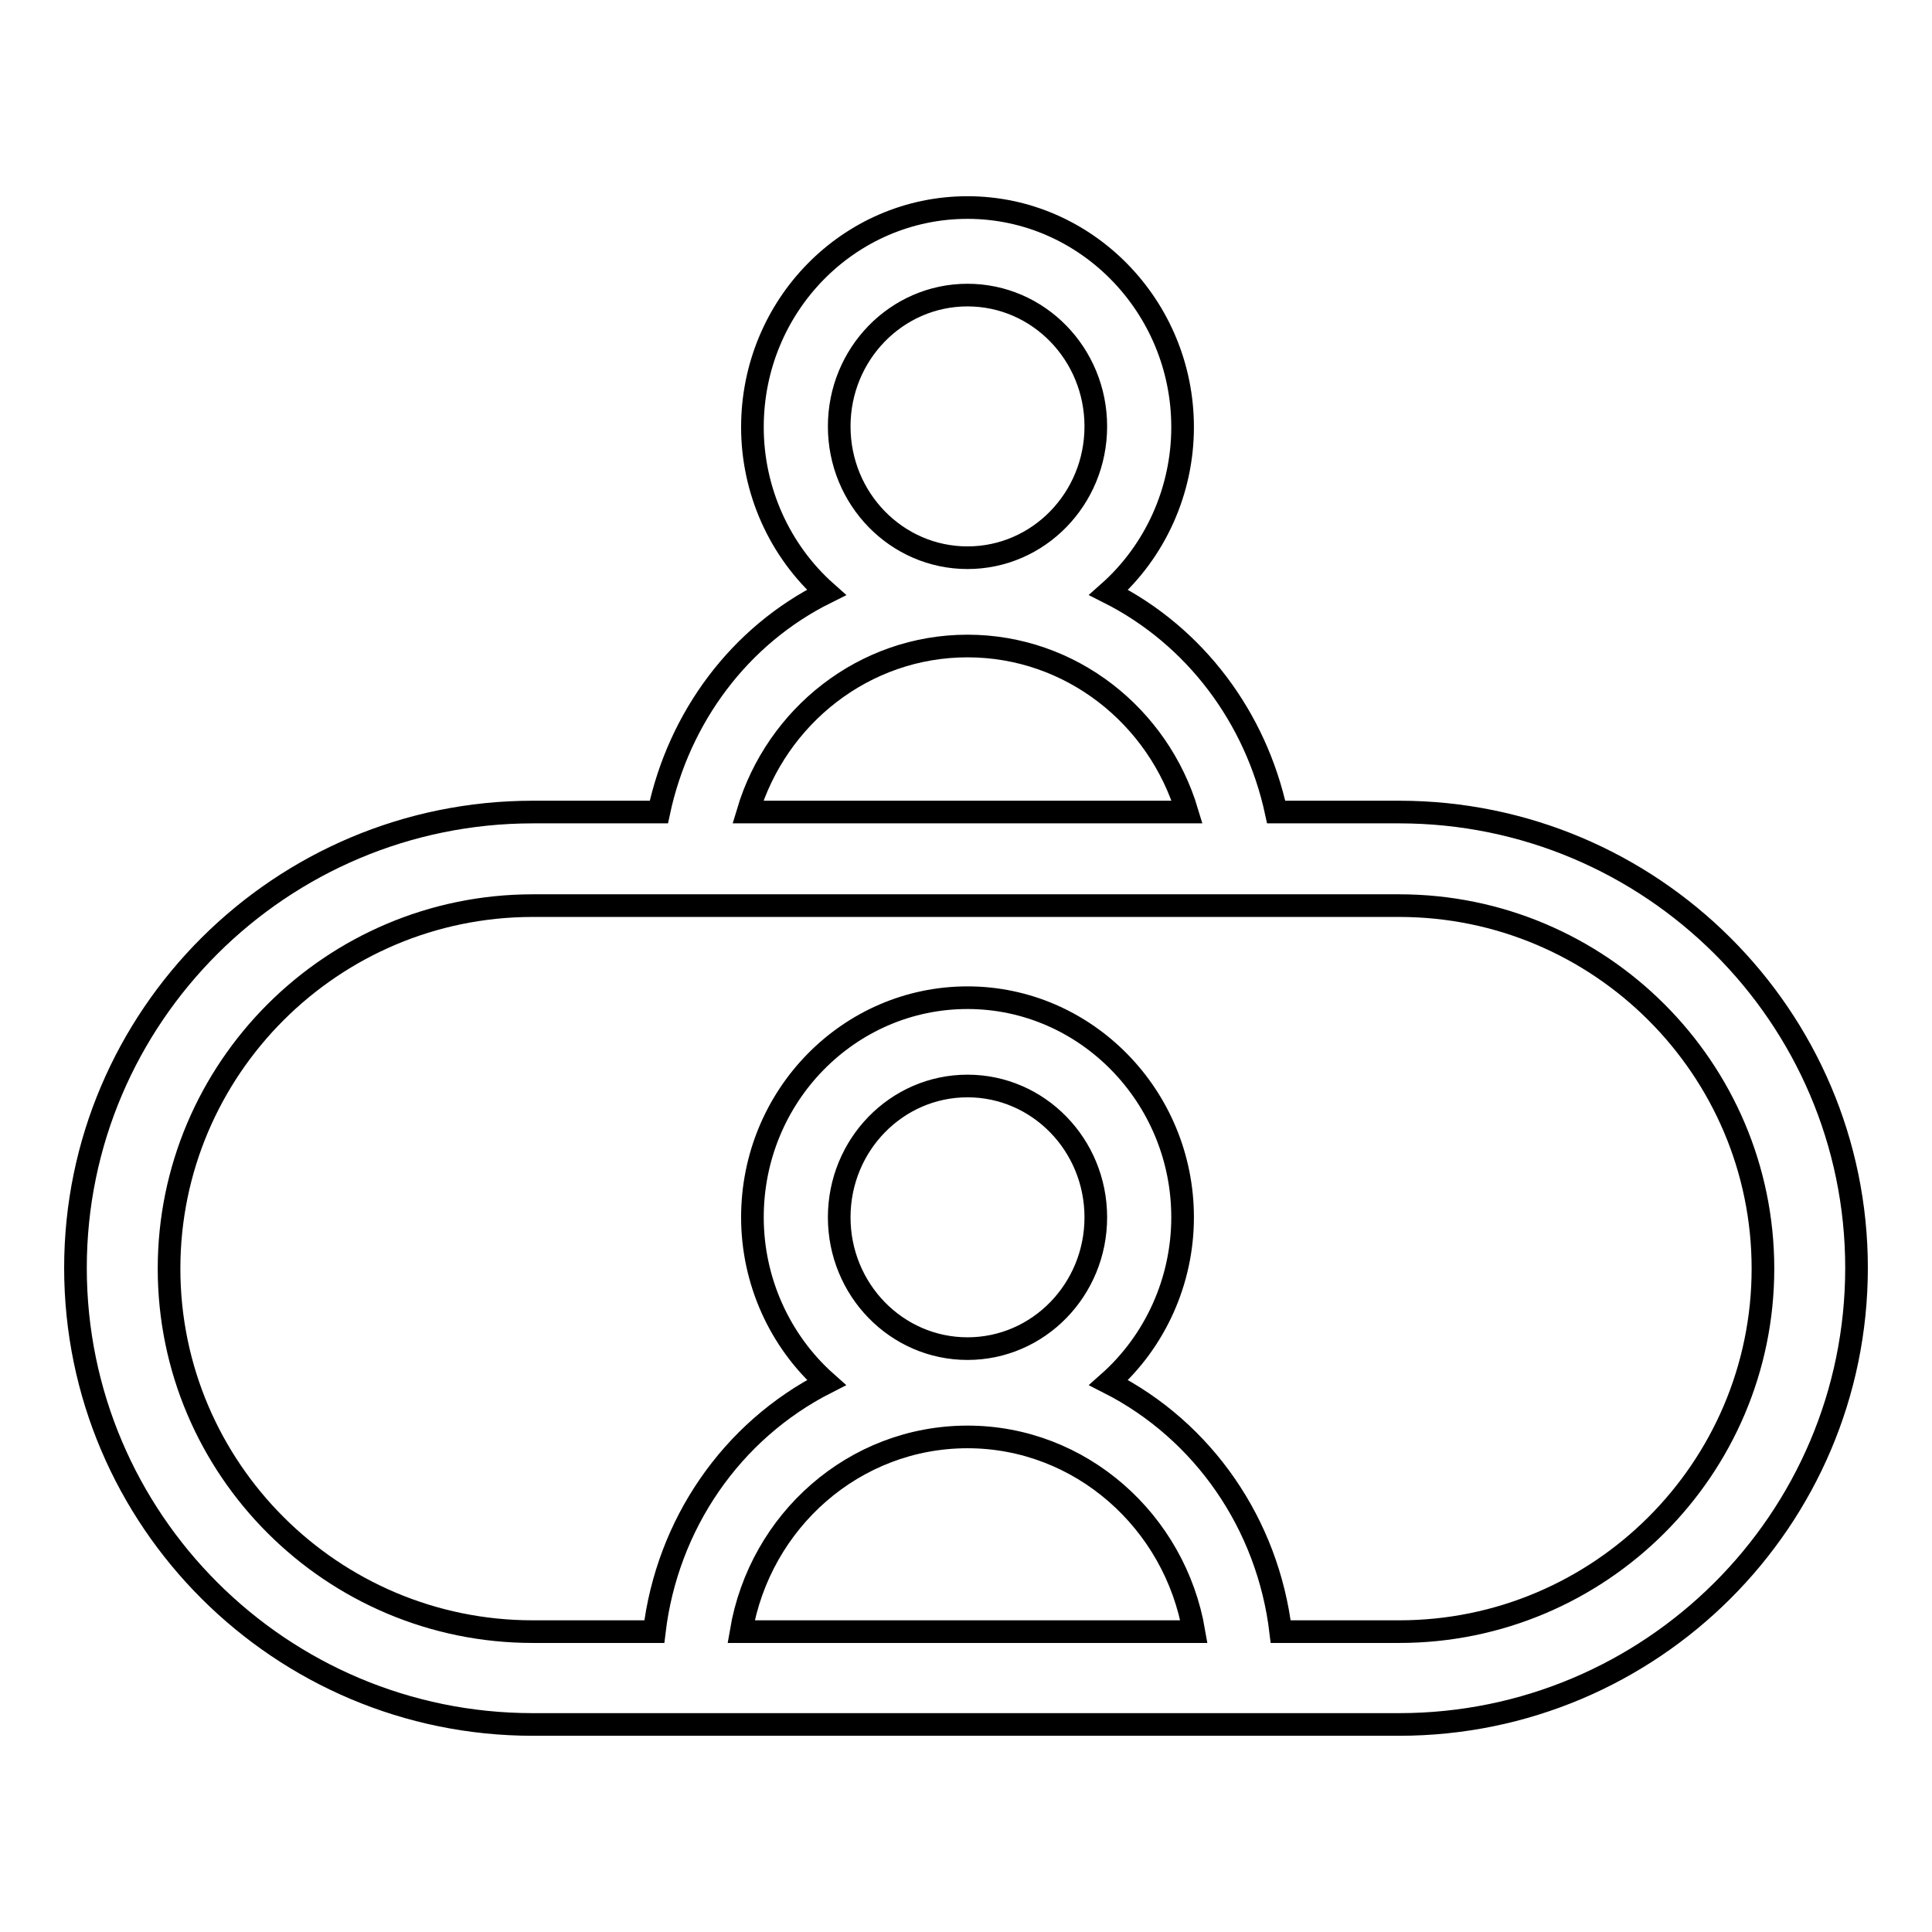 <?xml version="1.0" encoding="utf-8"?>
<!-- Svg Vector Icons : http://www.onlinewebfonts.com/icon -->
<!DOCTYPE svg PUBLIC "-//W3C//DTD SVG 1.1//EN" "http://www.w3.org/Graphics/SVG/1.1/DTD/svg11.dtd">
<svg version="1.1" xmlns="http://www.w3.org/2000/svg" xmlns:xlink="http://www.w3.org/1999/xlink" x="0px" y="0px" viewBox="0 0 256 256" enable-background="new 0 0 256 256" xml:space="preserve">
<g><g><path stroke-width="3" fill-opacity="0" stroke="#000000"  d="M185.4,107.6h-16.3c-2.7-12.5-10.7-23.3-22.2-29.1c6.2-5.5,9.8-13.5,9.8-21.9c0-16-12.8-29.1-28.5-29.1c-15.7,0-28.5,13-28.5,29.1c0,8.4,3.6,16.4,9.8,21.9C98,84.2,90,95,87.3,107.6H70.6C37.2,107.6,10,134.7,10,168c0,33.4,27.2,60.5,60.6,60.5h114.8c33.4,0,60.6-27.1,60.6-60.5C246,134.7,218.8,107.6,185.4,107.6z M128.2,39.1c9.4,0,17,7.8,17,17.4c0,9.6-7.6,17.4-17,17.4c-9.4,0-17-7.8-17-17.4C111.2,46.9,118.8,39.1,128.2,39.1z M128.2,85.6c13.7,0,25.3,9.3,29.1,22H99.1C102.9,94.9,114.5,85.6,128.2,85.6z M128.2,190.4c15,0,27.5,11.2,30,25.8H98.2C100.7,201.5,113.2,190.4,128.2,190.4z M111.2,161.3c0-9.6,7.6-17.4,17-17.4c9.4,0,17,7.8,17,17.4c0,9.6-7.6,17.4-17,17.4C118.8,178.7,111.2,170.9,111.2,161.3z M185.4,216.2h-15.7c-1.7-14.2-10.2-26.6-22.8-33c6.2-5.5,9.8-13.5,9.8-21.9c0-16-12.8-29.1-28.5-29.1c-15.7,0-28.5,13-28.5,29.1c0,8.4,3.6,16.4,9.8,21.9c-12.6,6.4-21.1,18.8-22.8,33H70.6c-26.6,0-48.2-21.6-48.2-48.1c0-26.5,21.6-48.1,48.2-48.1h114.8c26.6,0,48.2,21.6,48.2,48.1C233.6,194.6,212,216.2,185.4,216.2z"/></g></g>
</svg>